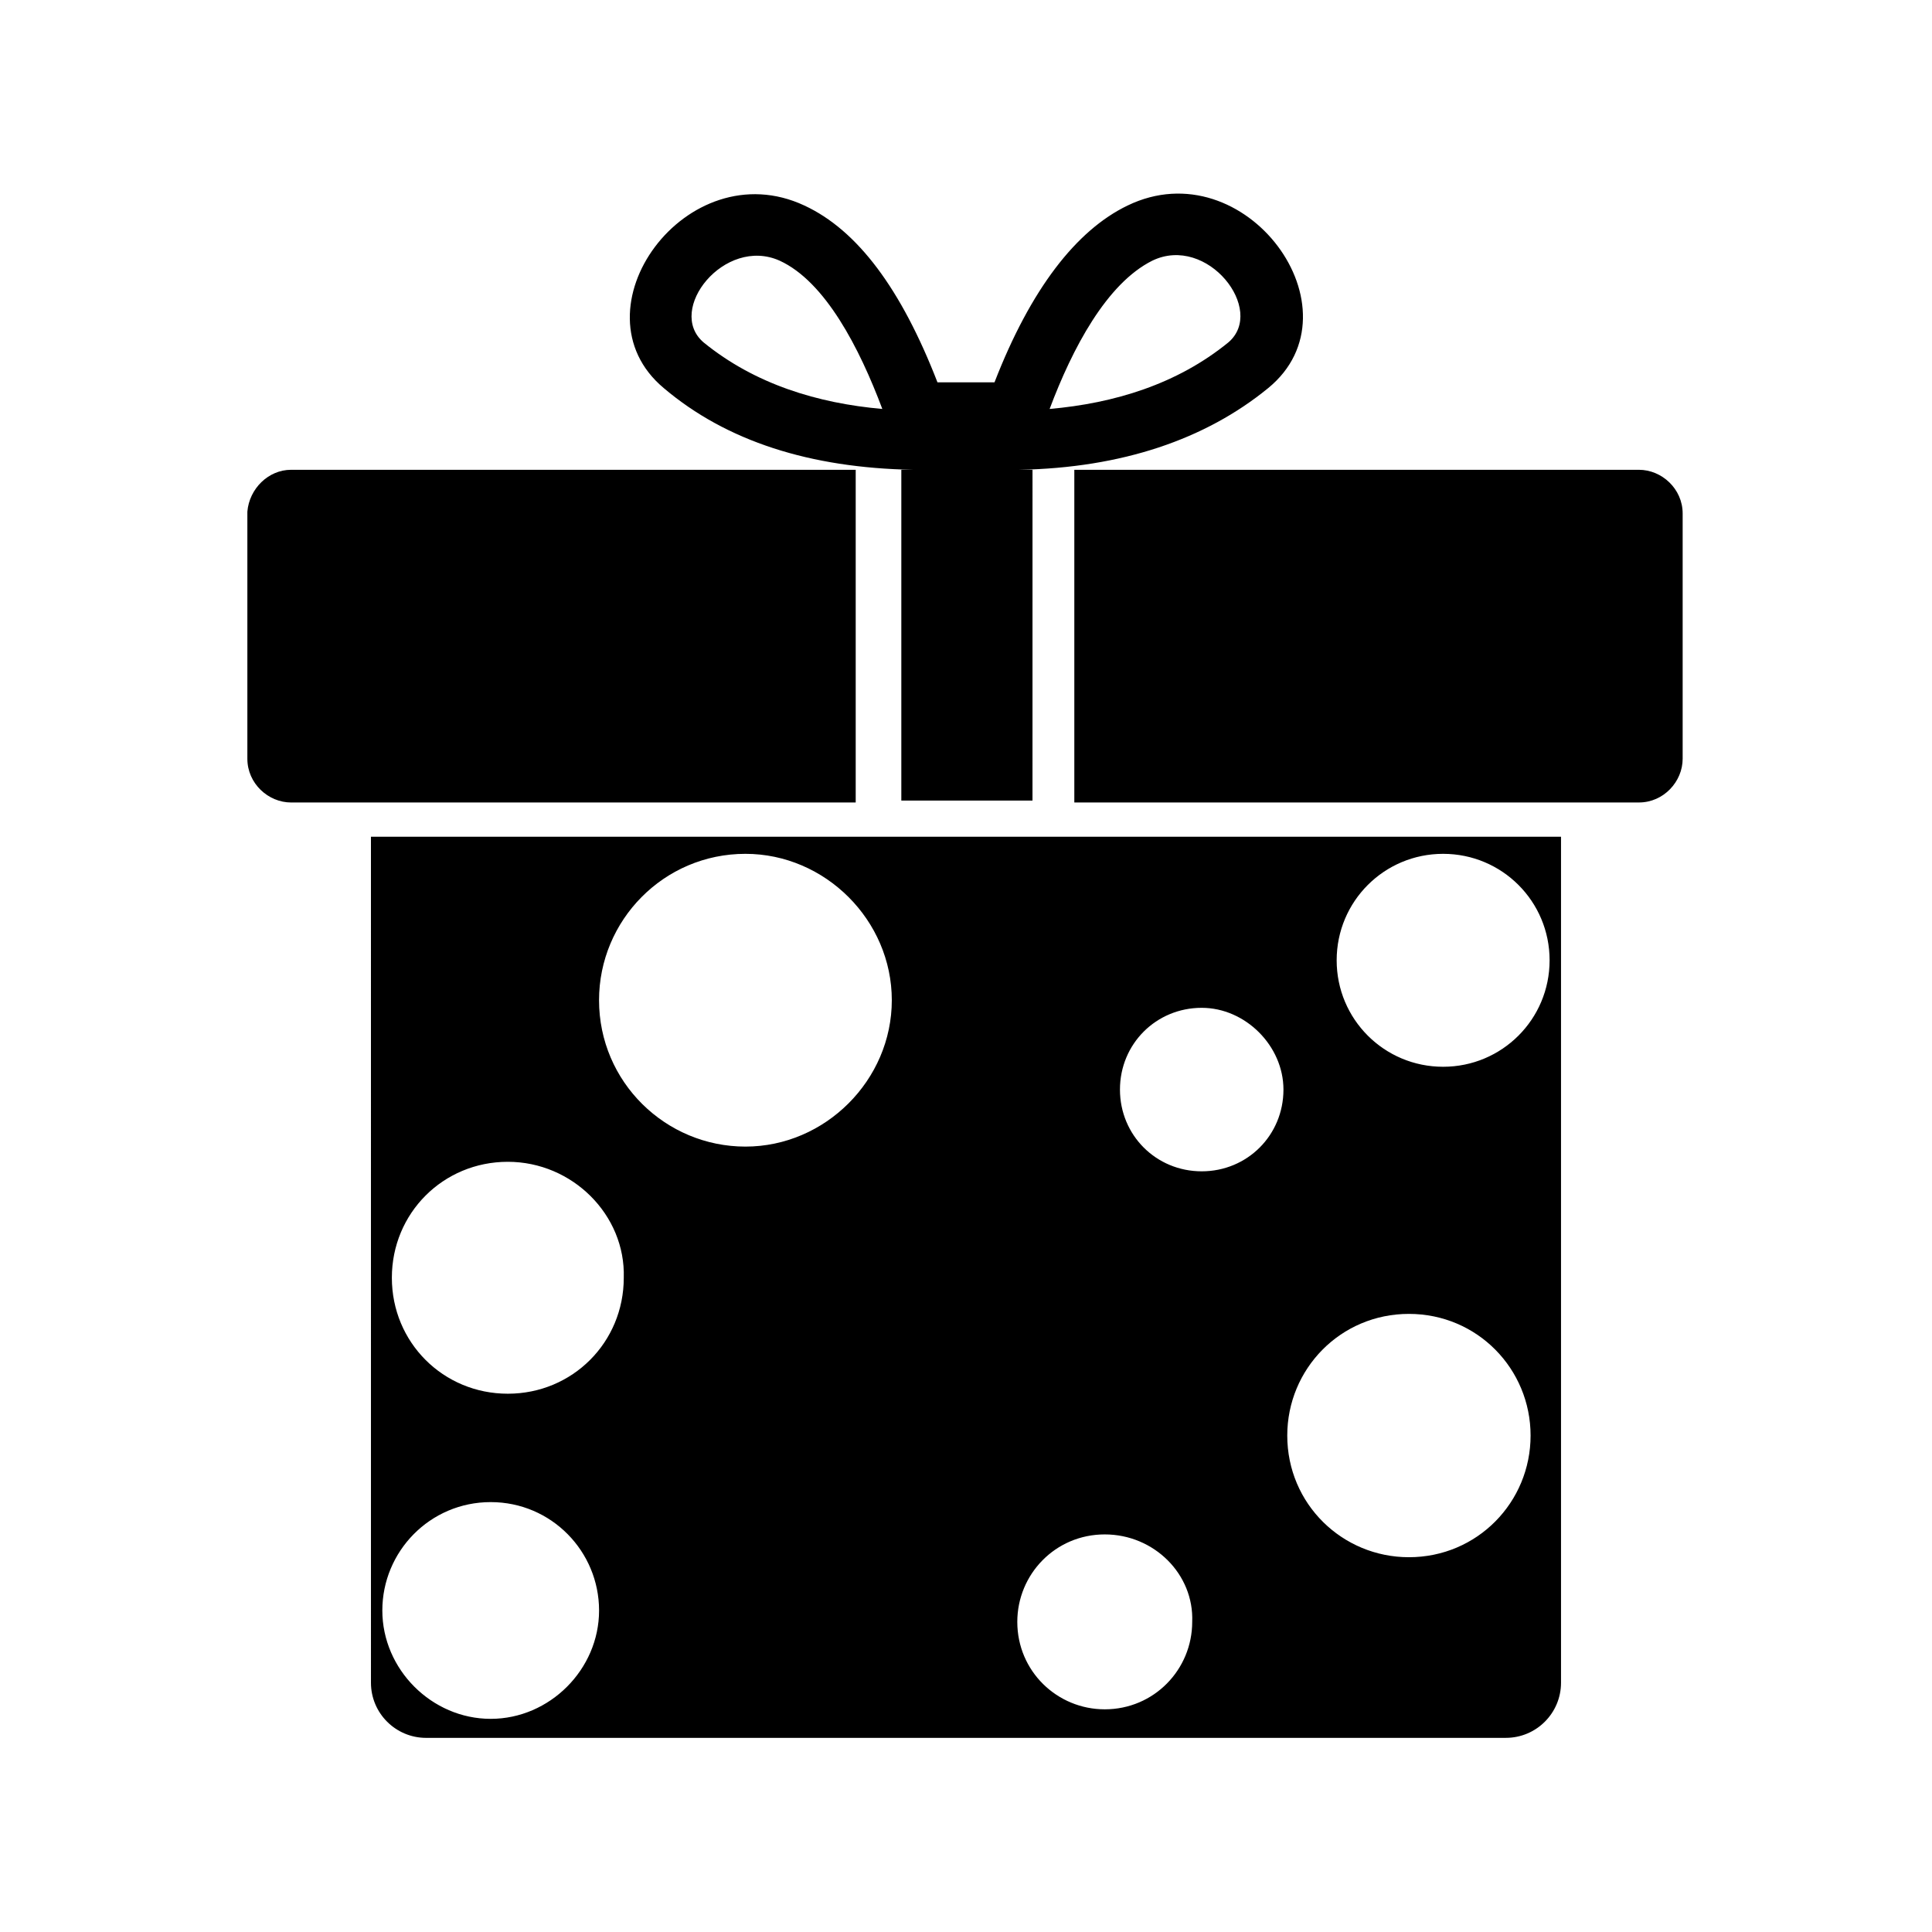 <?xml version="1.0" encoding="UTF-8"?>
<!-- Uploaded to: ICON Repo, www.svgrepo.com, Generator: ICON Repo Mixer Tools -->
<svg fill="#000000" width="800px" height="800px" version="1.1" viewBox="144 144 512 512" xmlns="http://www.w3.org/2000/svg">
 <path d="m221.14 268.5h149.63v88.168h-149.63c-6.047 0-11.586-5.039-11.586-11.586v-65.496c0.504-6.047 5.543-11.086 11.586-11.086zm161.72 0v87.664h34.762l0.004-87.664h-3.527c27.207-0.504 49.375-8.062 66-21.664 25.191-20.656-6.047-63.48-37.281-48.367-13.602 6.551-25.695 22.168-35.266 46.855h-15.113c-9.574-24.688-21.16-40.305-35.266-46.855-31.234-14.609-61.969 27.711-37.281 48.367 16.625 14.105 38.793 21.16 66 21.664zm39.301-16.121c6.047-16.121 15.113-33.25 27.207-39.297 14.609-7.055 30.23 13.098 20.152 21.664-13.605 11.082-30.23 16.121-47.359 17.633zm-44.336 0c-17.129-1.512-33.754-6.551-47.359-17.633-10.078-8.566 5.543-28.215 20.152-21.664 12.09 5.543 21.16 23.176 27.207 39.297zm179.86 113.36v224.2c0 8.062-6.551 14.609-14.609 14.609l-286.16 0.004c-8.062 0-14.609-6.551-14.609-14.609l-0.004-224.2zm-216.14 4.535c-21.664 0-38.793 17.633-38.793 38.793 0 21.664 17.633 38.793 38.793 38.793 21.16 0 38.793-17.633 38.793-38.793 0.004-21.16-17.633-38.793-38.793-38.793zm120.92 40.809c-12.09 0-21.664 9.574-21.664 21.664s9.574 21.664 21.664 21.664 21.664-9.574 21.664-21.664c-0.004-11.586-10.078-21.664-21.664-21.664zm63.98-40.809c-15.617 0-28.215 12.594-28.215 28.215 0 15.617 12.594 28.215 28.215 28.215 15.617 0 28.215-12.594 28.215-28.215 0-15.621-12.594-28.215-28.215-28.215zm-9.066 121.92c-18.137 0-32.242 14.609-32.242 32.242 0 18.137 14.609 32.242 32.242 32.242 18.137 0 32.242-14.609 32.242-32.242s-14.105-32.242-32.242-32.242zm-80.609 58.441c-13.098 0-23.176 10.578-23.176 23.176 0 13.098 10.578 23.176 23.176 23.176 13.098 0 23.176-10.578 23.176-23.176 0.504-12.594-10.078-23.176-23.176-23.176zm-162.73-8.562c-16.121 0-28.719 13.098-28.719 28.719 0 15.617 13.098 28.719 28.719 28.719 15.617 0 28.719-13.098 28.719-28.719-0.004-15.621-12.598-28.719-28.719-28.719zm4.535-90.184c-17.129 0-30.73 13.602-30.73 30.73s13.602 30.73 30.73 30.73c17.129 0 30.73-13.602 30.73-30.73 0.504-16.625-13.602-30.73-30.73-30.73zm150.13-183.39h149.63c6.047 0 11.586 5.039 11.586 11.586v64.992c0 6.047-5.039 11.586-11.586 11.586l-149.63 0.004z" fill-rule="evenodd"/>
</svg>